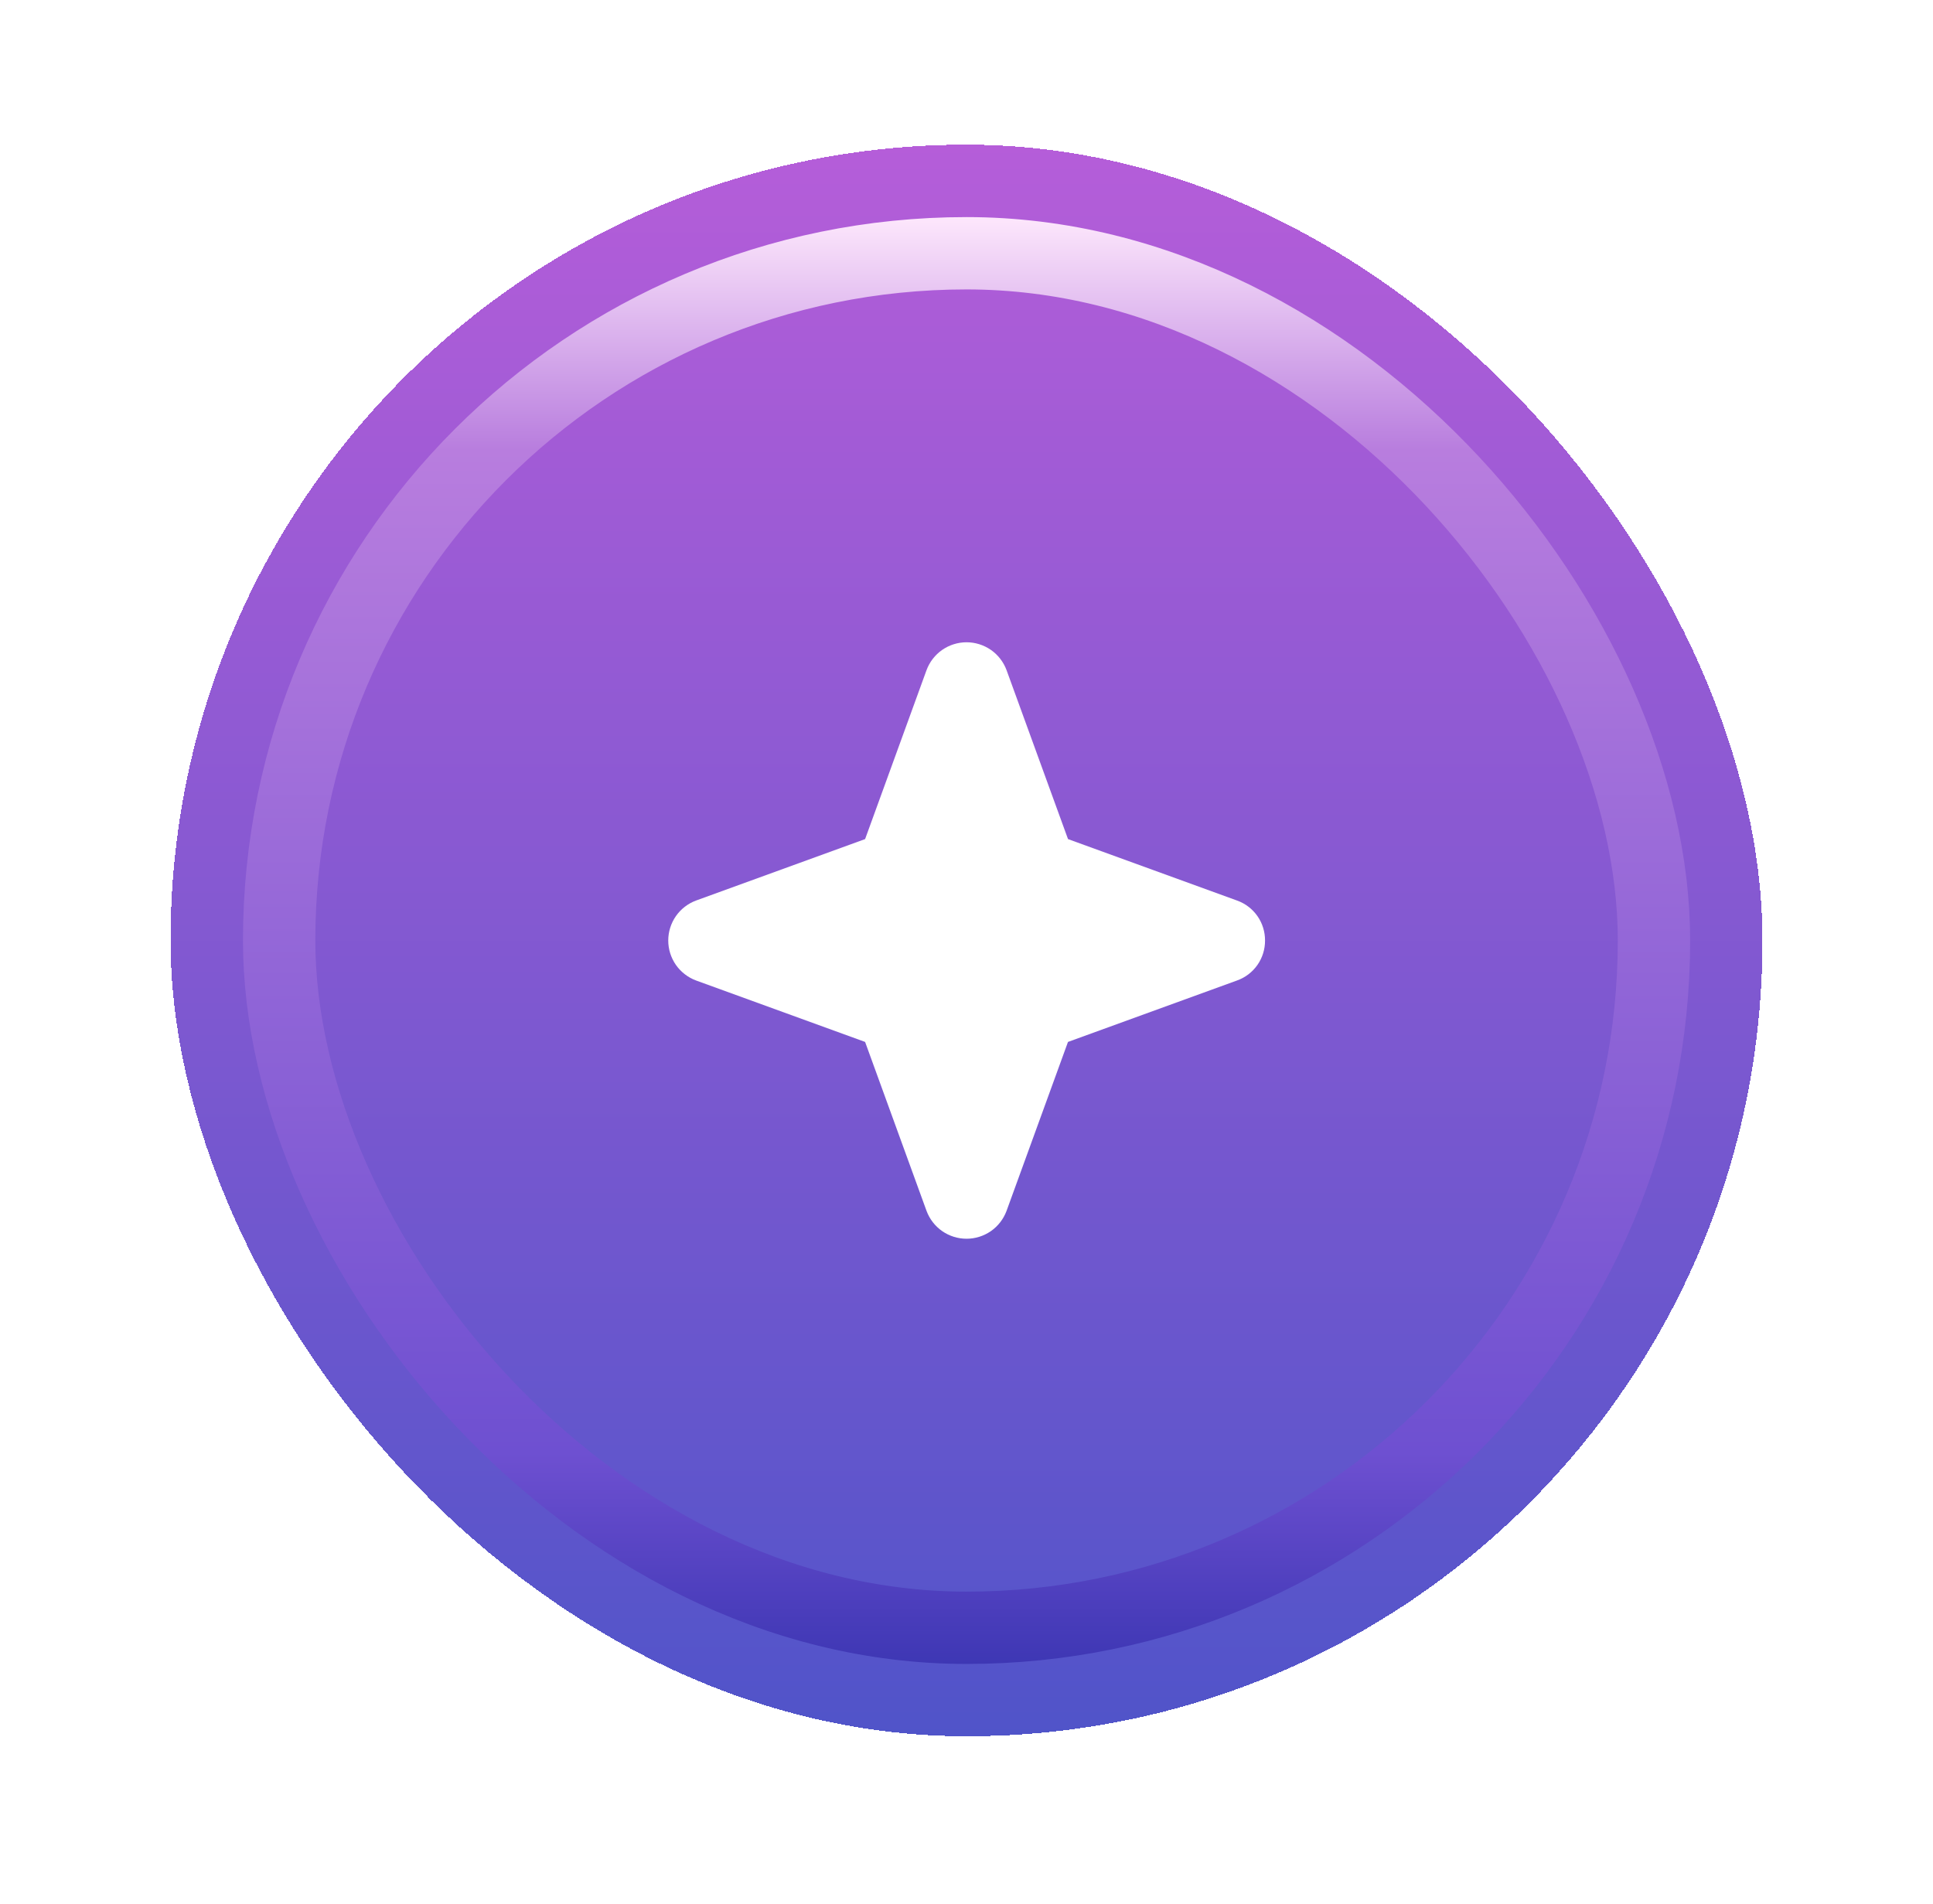 <svg width="68" height="67" viewBox="0 0 68 67" fill="none" xmlns="http://www.w3.org/2000/svg">
<g filter="url(#filter0_d_94_4952)">
<rect x="6" width="56" height="56" rx="28" fill="url(#paint0_linear_94_4952)" shape-rendering="crispEdges"/>
<g filter="url(#filter1_f_94_4952)">
<rect x="9.82" y="3.82" width="48.364" height="48.364" rx="24.182" stroke="url(#paint1_linear_94_4952)" stroke-width="2.545"/>
</g>
<path d="M44.502 28.002C44.504 28.309 44.41 28.61 44.234 28.862C44.057 29.114 43.807 29.305 43.517 29.408L37.57 31.57L35.408 37.517C35.301 37.804 35.109 38.052 34.858 38.227C34.606 38.401 34.308 38.495 34.002 38.495C33.695 38.495 33.396 38.401 33.145 38.227C32.894 38.052 32.702 37.804 32.595 37.517L30.433 31.57L24.486 29.408C24.199 29.301 23.951 29.109 23.776 28.858C23.602 28.607 23.508 28.308 23.508 28.002C23.508 27.695 23.602 27.396 23.776 27.145C23.951 26.894 24.199 26.702 24.486 26.595L30.433 24.433L32.595 18.486C32.702 18.199 32.894 17.951 33.145 17.776C33.396 17.602 33.695 17.508 34.002 17.508C34.308 17.508 34.606 17.602 34.858 17.776C35.109 17.951 35.301 18.199 35.408 18.486L37.571 24.433L43.517 26.595C43.807 26.698 44.057 26.889 44.234 27.141C44.41 27.393 44.504 27.694 44.502 28.002Z" fill="white"/>
</g>
<defs>
<filter id="filter0_d_94_4952" x="0.909" y="0" width="66.182" height="66.182" filterUnits="userSpaceOnUse" color-interpolation-filters="sRGB">
<feFlood flood-opacity="0" result="BackgroundImageFix"/>
<feColorMatrix in="SourceAlpha" type="matrix" values="0 0 0 0 0 0 0 0 0 0 0 0 0 0 0 0 0 0 127 0" result="hardAlpha"/>
<feOffset dy="5.091"/>
<feGaussianBlur stdDeviation="2.545"/>
<feComposite in2="hardAlpha" operator="out"/>
<feColorMatrix type="matrix" values="0 0 0 0 0 0 0 0 0 0 0 0 0 0 0 0 0 0 0.07 0"/>
<feBlend mode="normal" in2="BackgroundImageFix" result="effect1_dropShadow_94_4952"/>
<feBlend mode="normal" in="SourceGraphic" in2="effect1_dropShadow_94_4952" result="shape"/>
</filter>
<filter id="filter1_f_94_4952" x="7.543" y="1.543" width="52.915" height="52.915" filterUnits="userSpaceOnUse" color-interpolation-filters="sRGB">
<feFlood flood-opacity="0" result="BackgroundImageFix"/>
<feBlend mode="normal" in="SourceGraphic" in2="BackgroundImageFix" result="shape"/>
<feGaussianBlur stdDeviation="0.502" result="effect1_foregroundBlur_94_4952"/>
</filter>
<linearGradient id="paint0_linear_94_4952" x1="34" y1="0" x2="34" y2="56" gradientUnits="userSpaceOnUse">
<stop offset="0" stop-color="#B55DD9"/>
<stop offset="1" stop-color="#5054C9"/>
</linearGradient>
<linearGradient id="paint1_linear_94_4952" x1="34.001" y1="2.547" x2="34.001" y2="53.456" gradientUnits="userSpaceOnUse">
<stop stop-color="#FDE7FC"/>
<stop offset="0.161" stop-color="#B87DDE"/>
<stop offset="0.854" stop-color="#6E50D1"/>
<stop offset="1" stop-color="#3E37B4"/>
</linearGradient>
</defs>
</svg>
